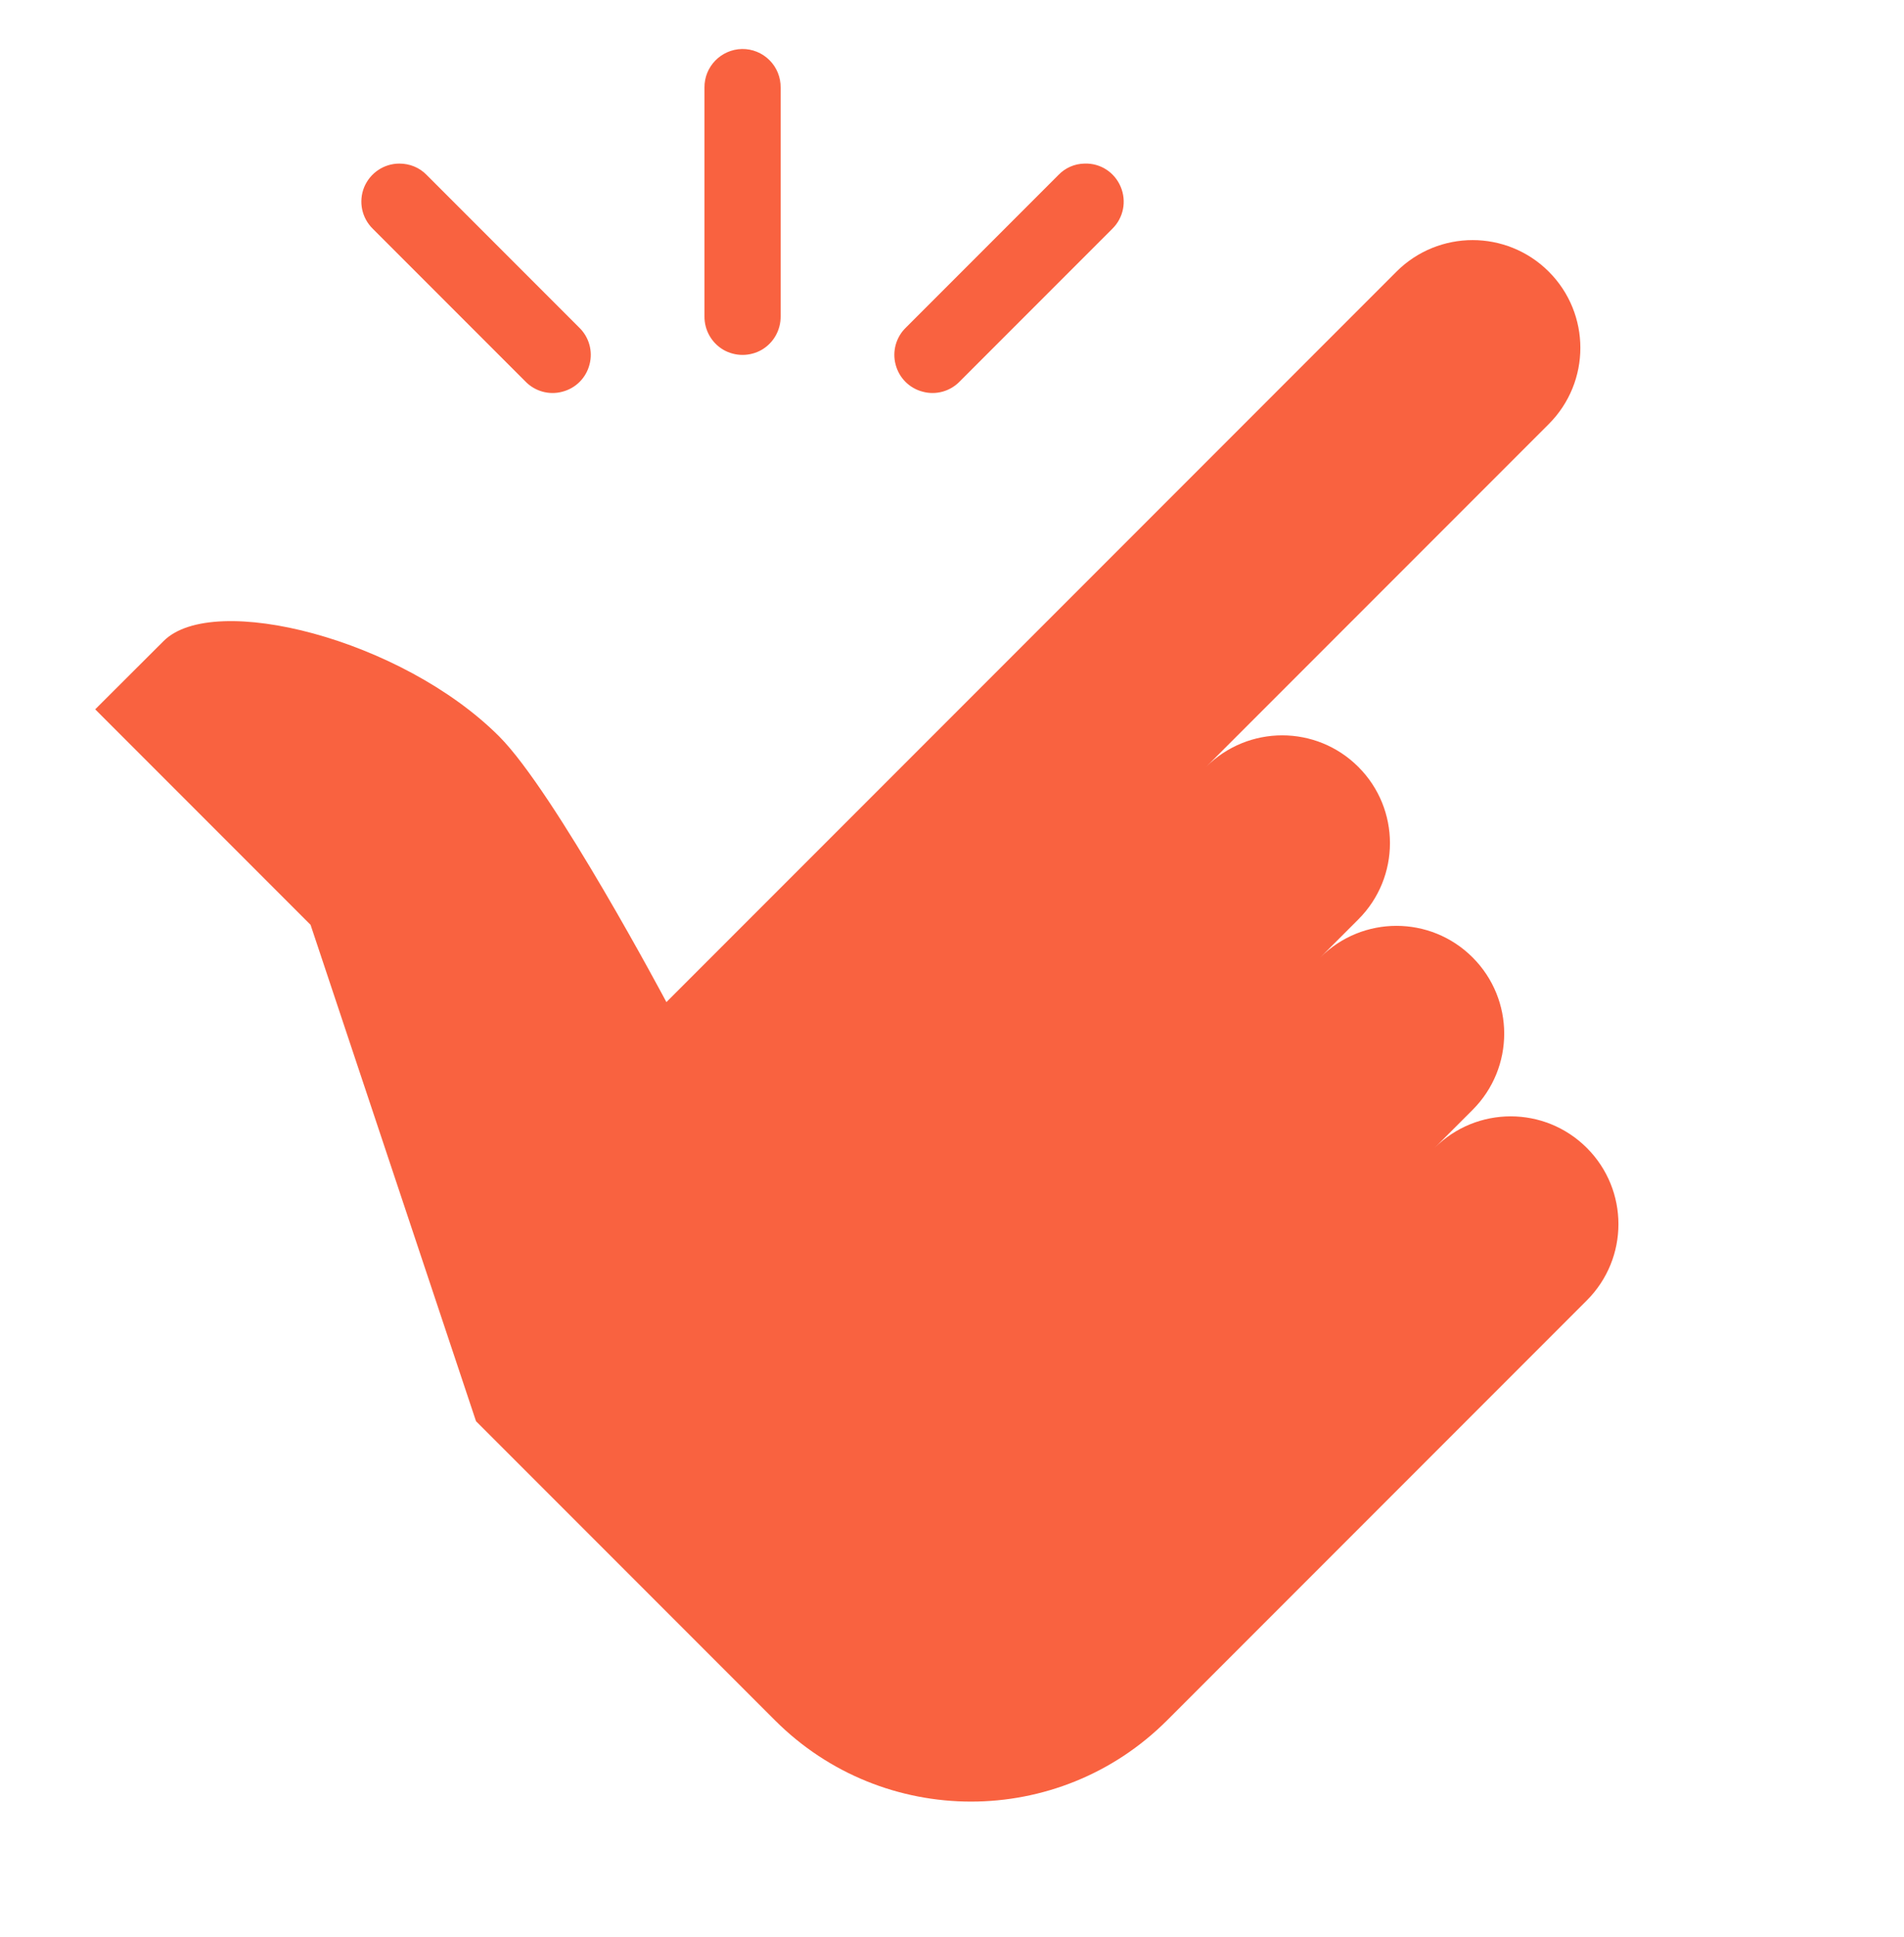 <svg width="60" height="61" viewBox="0 0 60 61" fill="none" xmlns="http://www.w3.org/2000/svg">
<path d="M23.381 1.543C22.72 1.557 22.191 2.101 22.2 2.762V9.962C22.195 10.393 22.42 10.796 22.795 11.017C23.17 11.232 23.63 11.232 24.005 11.017C24.38 10.796 24.605 10.393 24.6 9.962V2.762C24.605 2.438 24.478 2.124 24.248 1.895C24.019 1.665 23.705 1.538 23.381 1.543ZM12.586 5.152C12.098 5.152 11.662 5.448 11.475 5.898C11.292 6.352 11.4 6.868 11.752 7.21L16.552 12.01C16.852 12.324 17.302 12.451 17.719 12.338C18.141 12.231 18.469 11.902 18.577 11.481C18.689 11.063 18.562 10.613 18.248 10.313L13.448 5.513C13.223 5.279 12.914 5.152 12.586 5.152ZM34.177 5.152C33.862 5.157 33.567 5.288 33.352 5.513L28.552 10.313C28.238 10.613 28.111 11.063 28.223 11.481C28.331 11.902 28.659 12.231 29.081 12.338C29.498 12.451 29.948 12.324 30.248 12.01L35.048 7.21C35.405 6.863 35.508 6.338 35.316 5.884C35.123 5.424 34.673 5.134 34.177 5.152ZM46.406 7.562C45.539 7.562 44.667 7.895 44.006 8.556L21 31.562C21 31.562 17.489 24.957 15.731 23.195C12.661 20.124 6.722 18.624 5.156 20.19L3 22.341L9.787 29.129L15 44.762L24.422 54.184C27.834 57.596 33.366 57.596 36.778 54.184L50.006 40.956C51.333 39.629 51.333 37.482 50.006 36.156C48.68 34.829 46.533 34.829 45.206 36.156L46.406 34.956C47.733 33.629 47.733 31.482 46.406 30.156C45.08 28.829 42.933 28.829 41.606 30.156L42.806 28.956C44.133 27.629 44.133 25.482 42.806 24.156C41.48 22.829 39.333 22.829 38.006 24.156L48.806 13.356C50.133 12.029 50.133 9.882 48.806 8.556C48.145 7.895 47.273 7.562 46.406 7.562Z" fill="#f96240"/>
</svg>
